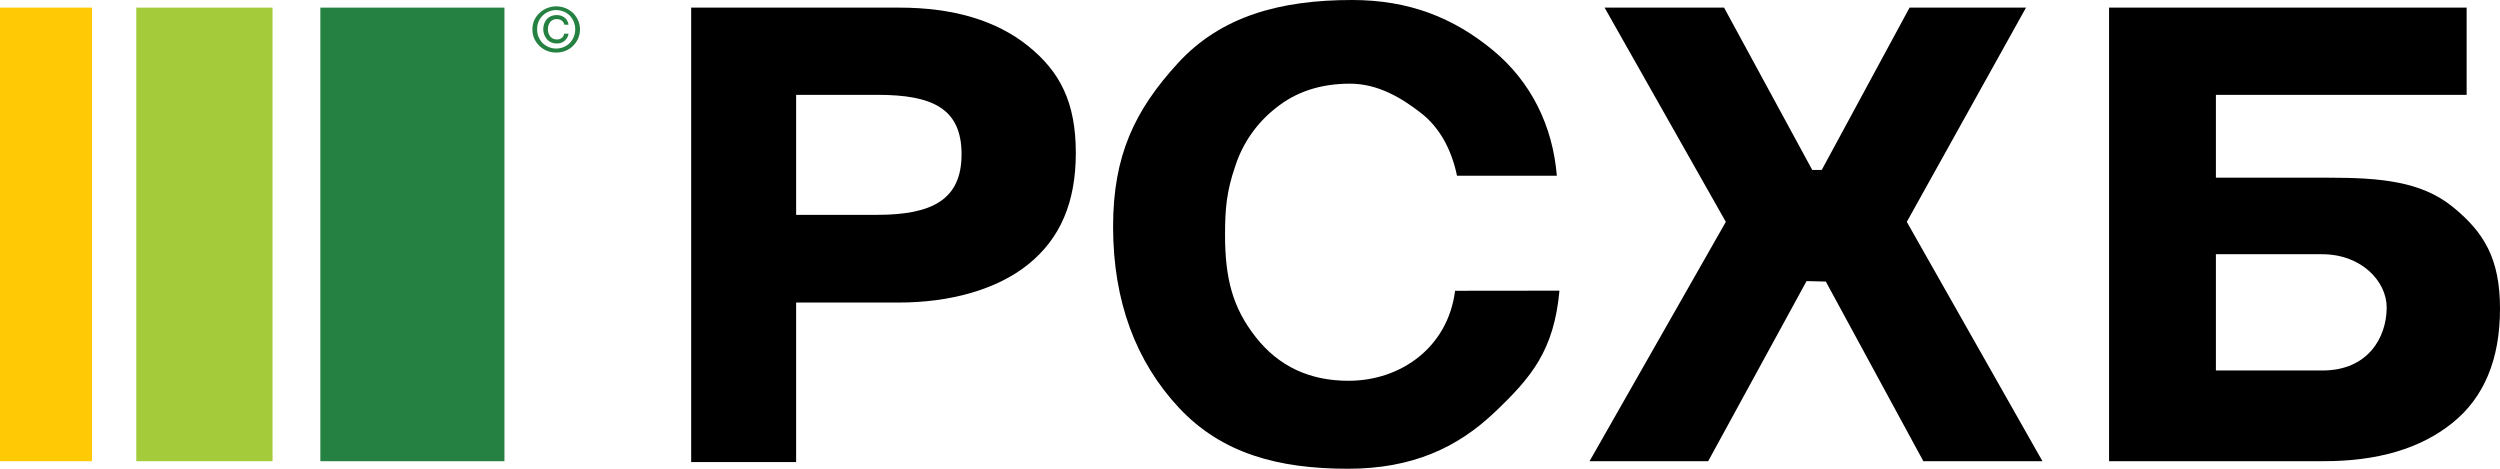<?xml version="1.0" encoding="UTF-8"?> <svg xmlns="http://www.w3.org/2000/svg" width="64" height="12" viewBox="0 0 64 12" fill="none"><path d="M20.381 2.428V5.5H22.452C23.863 5.5 24.616 5.111 24.616 3.949C24.616 2.776 23.868 2.428 22.47 2.428H20.381ZM17.694 0.195H23.016C24.403 0.195 25.504 0.522 26.319 1.177C27.134 1.832 27.541 2.617 27.541 3.915C27.541 5.191 27.136 6.109 26.328 6.763C25.519 7.417 24.316 7.745 23.01 7.745H20.381V11.829H17.694V0.195Z" fill="black"></path><path d="M39.922 7.441C39.783 8.967 39.209 9.656 38.262 10.555C37.315 11.455 36.16 12 34.507 12C32.716 12 31.274 11.607 30.182 10.44C29.09 9.272 28.495 7.728 28.495 5.803C28.495 3.982 29.047 2.827 30.151 1.62C31.255 0.413 32.774 0 34.612 0C36.08 0 37.211 0.458 38.208 1.277C39.205 2.096 39.751 3.234 39.855 4.498H37.299C37.16 3.826 36.851 3.258 36.371 2.888C35.891 2.517 35.288 2.142 34.558 2.142C33.806 2.142 33.174 2.35 32.66 2.766C32.174 3.147 31.814 3.663 31.625 4.246C31.401 4.893 31.361 5.341 31.361 6.01C31.361 7.136 31.558 7.881 32.147 8.63C32.734 9.378 33.527 9.748 34.521 9.748C35.868 9.748 37.068 8.885 37.25 7.444L39.922 7.441Z" fill="black"></path><path d="M51.866 0.195L48.814 5.68L52.287 11.807H49.238L46.741 7.208L46.248 7.196L43.729 11.807H40.692L44.181 5.68L41.077 0.195H44.136L46.393 4.35H46.637L48.885 0.195H51.866Z" fill="black"></path><path d="M61.099 7.869C61.099 7.214 60.466 6.508 59.443 6.508H56.727V9.484H59.461C60.601 9.484 61.099 8.66 61.099 7.868M56.727 4.549H59.614C60.92 4.549 61.978 4.638 62.786 5.293C63.595 5.947 64 6.627 64 7.902C64 9.2 63.593 10.176 62.778 10.83C61.962 11.485 60.862 11.81 59.475 11.806H53.992V0.194H63.146V2.428H56.727V4.549Z" fill="black"></path><path d="M12.914 0.195H8.201V11.807H12.914V0.195Z" fill="#258141"></path><path d="M6.977 0.195H3.489V11.807H6.977V0.195Z" fill="#A4CC3A"></path><path d="M2.356 0.195H0V11.807H2.356V0.195Z" fill="#FFC905"></path><path d="M14.447 0.862H14.556C14.545 0.933 14.508 0.999 14.453 1.046C14.399 1.091 14.331 1.115 14.26 1.113C14.212 1.115 14.165 1.107 14.12 1.089C14.076 1.071 14.036 1.044 14.004 1.009C13.942 0.936 13.907 0.844 13.907 0.749C13.906 0.654 13.939 0.561 14 0.487C14.033 0.453 14.072 0.427 14.116 0.409C14.16 0.392 14.207 0.384 14.254 0.386C14.326 0.384 14.397 0.407 14.455 0.452C14.483 0.474 14.506 0.501 14.523 0.533C14.54 0.564 14.55 0.598 14.554 0.634H14.447C14.439 0.592 14.416 0.555 14.382 0.529C14.345 0.502 14.301 0.488 14.255 0.489C14.223 0.487 14.192 0.493 14.162 0.506C14.133 0.519 14.107 0.538 14.087 0.562C14.045 0.615 14.024 0.68 14.027 0.747C14.024 0.814 14.045 0.881 14.087 0.934C14.108 0.959 14.134 0.979 14.163 0.992C14.193 1.005 14.225 1.011 14.257 1.01C14.302 1.012 14.347 0.997 14.383 0.969C14.416 0.942 14.438 0.904 14.443 0.862M13.751 0.75C13.749 0.815 13.76 0.879 13.785 0.94C13.809 1 13.845 1.055 13.891 1.102C13.984 1.192 14.108 1.243 14.239 1.243C14.369 1.243 14.493 1.192 14.586 1.102C14.676 1.006 14.726 0.88 14.726 0.75C14.726 0.62 14.676 0.494 14.586 0.399C14.494 0.308 14.369 0.258 14.239 0.258C14.109 0.258 13.985 0.308 13.893 0.399C13.846 0.444 13.809 0.499 13.785 0.56C13.76 0.62 13.749 0.685 13.751 0.75ZM14.24 1.345C14.161 1.347 14.082 1.333 14.009 1.304C13.935 1.275 13.868 1.232 13.812 1.178C13.753 1.123 13.707 1.057 13.675 0.984C13.644 0.911 13.629 0.832 13.63 0.753C13.629 0.674 13.644 0.596 13.675 0.523C13.707 0.451 13.753 0.386 13.812 0.332C13.927 0.223 14.081 0.162 14.241 0.162C14.4 0.162 14.554 0.223 14.67 0.332C14.726 0.387 14.771 0.453 14.801 0.525C14.832 0.598 14.848 0.675 14.848 0.754C14.848 0.832 14.832 0.91 14.801 0.982C14.771 1.054 14.726 1.12 14.67 1.175C14.613 1.23 14.546 1.274 14.472 1.303C14.399 1.332 14.32 1.346 14.24 1.345Z" fill="#258141"></path></svg> 